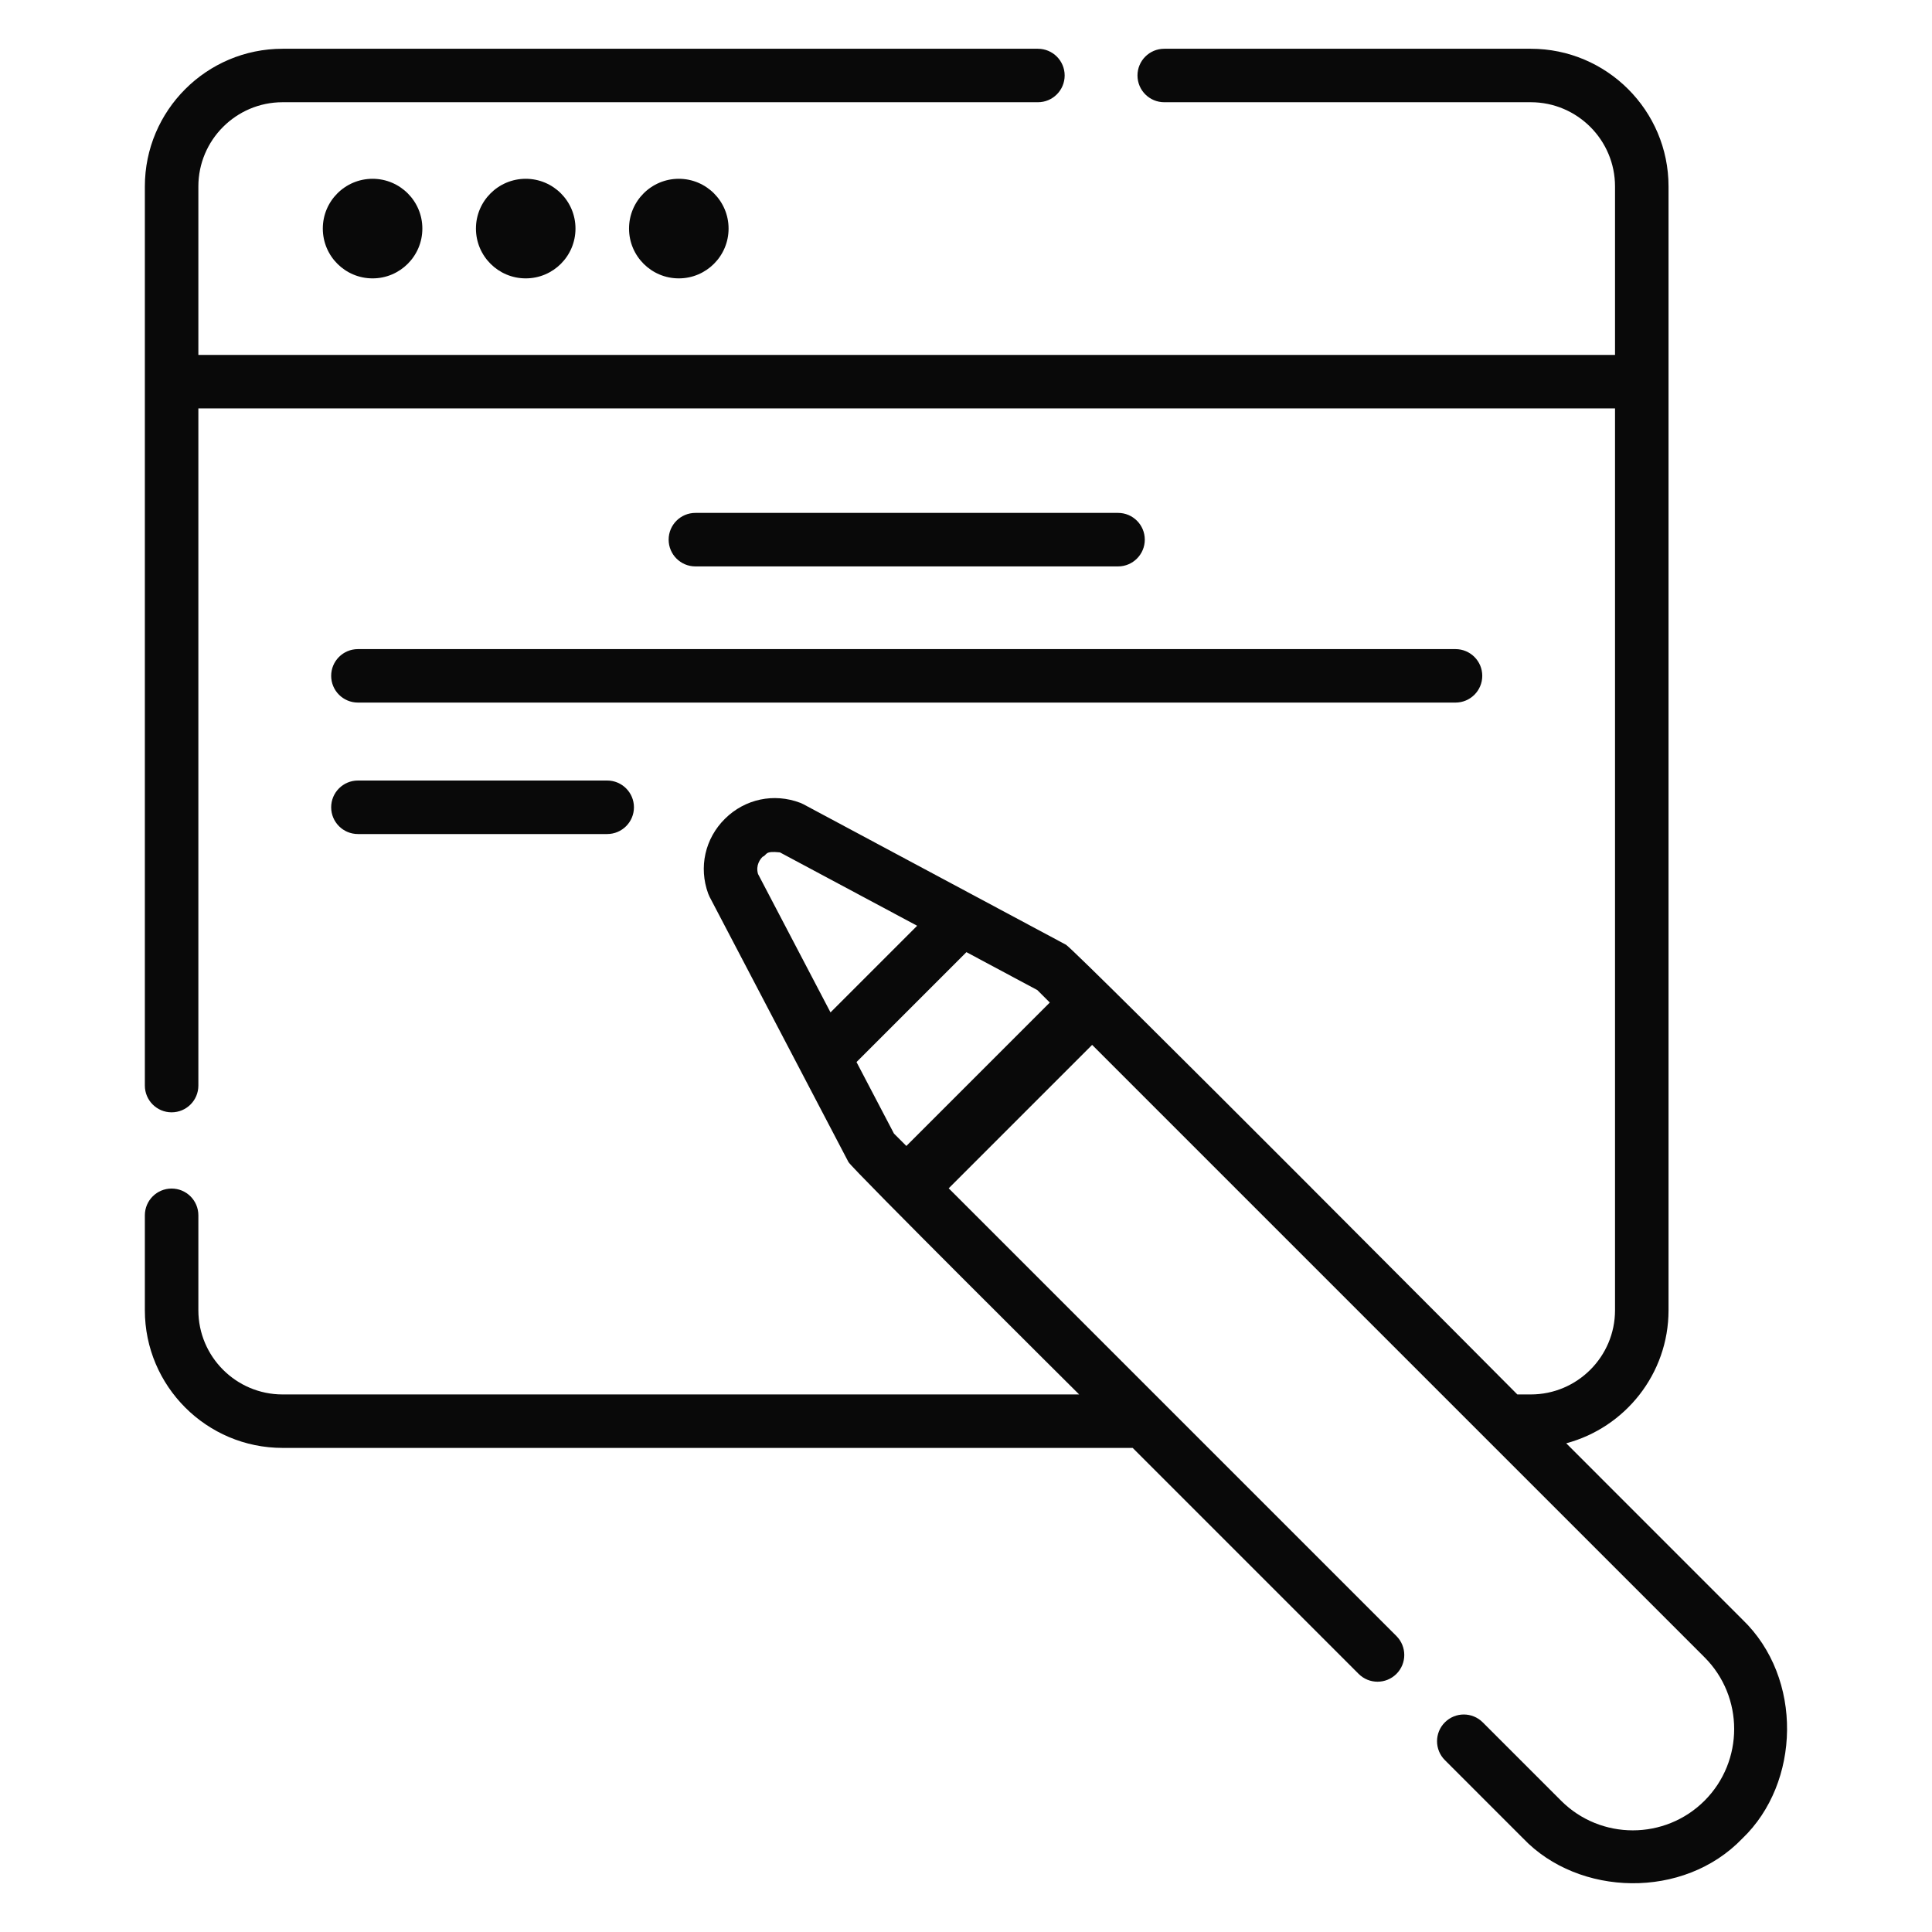 <svg width="46" height="46" viewBox="0 0 46 46" fill="none" xmlns="http://www.w3.org/2000/svg">
<path d="M8.871 6.628C9.525 6.628 10.056 6.097 10.056 5.442C10.056 4.788 9.525 4.257 8.871 4.257C8.216 4.257 7.686 4.788 7.686 5.442C7.686 6.097 8.216 6.628 8.871 6.628Z" fill="#090909"/>
<path d="M12.517 6.628C13.172 6.628 13.702 6.097 13.702 5.442C13.702 4.788 13.172 4.257 12.517 4.257C11.863 4.257 11.332 4.788 11.332 5.442C11.332 6.097 11.863 6.628 12.517 6.628Z" fill="#090909"/>
<path d="M16.162 6.628C16.816 6.628 17.347 6.097 17.347 5.442C17.347 4.788 16.816 4.257 16.162 4.257C15.507 4.257 14.977 4.788 14.977 5.442C14.977 6.097 15.507 6.628 16.162 6.628Z" fill="#090909"/>
<path d="M26.621 13.486C26.972 13.486 27.257 13.2 27.257 12.849C27.257 12.497 26.972 12.212 26.621 12.212H16.557C16.205 12.212 15.92 12.497 15.92 12.849C15.92 13.2 16.205 13.486 16.557 13.486H26.621Z" fill="#090909"/>
<path d="M7.885 16.091C7.885 16.443 8.17 16.728 8.522 16.728H34.655C35.007 16.728 35.292 16.443 35.292 16.091C35.292 15.74 35.007 15.455 34.655 15.455H8.522C8.17 15.455 7.885 15.74 7.885 16.091Z" fill="#090909"/>
<path d="M8.522 19.858H14.457C14.808 19.858 15.094 19.573 15.094 19.221C15.094 18.87 14.808 18.584 14.457 18.584H8.522C8.17 18.584 7.885 18.87 7.885 19.221C7.885 19.573 8.17 19.858 8.522 19.858Z" fill="#090909"/>
<path d="M41.484 38.558L37.291 34.364C38.691 33.991 39.727 32.712 39.727 31.196V4.439C39.727 2.631 38.256 1.161 36.448 1.161H27.72C27.368 1.161 27.083 1.446 27.083 1.797C27.083 2.149 27.368 2.434 27.72 2.434H36.448C37.553 2.434 38.453 3.334 38.453 4.439V8.451H4.723V4.439C4.723 3.334 5.622 2.434 6.728 2.434H24.712C25.064 2.434 25.349 2.149 25.349 1.797C25.349 1.446 25.064 1.161 24.712 1.161H6.728C4.92 1.161 3.449 2.631 3.449 4.439V25.847C3.449 26.199 3.734 26.484 4.086 26.484C4.438 26.484 4.723 26.199 4.723 25.847V9.724H38.453V31.196C38.453 32.301 37.553 33.201 36.448 33.201H36.127C36.127 33.201 25.705 22.719 25.381 22.494L19.127 19.148C19.102 19.135 19.078 19.124 19.052 19.114C18.425 18.877 17.739 19.022 17.262 19.493C16.785 19.965 16.632 20.649 16.862 21.278C16.872 21.305 16.883 21.33 16.896 21.355L20.201 27.667C20.274 27.814 25.694 33.201 25.694 33.201H6.728C5.622 33.201 4.723 32.301 4.723 31.196V28.936C4.723 28.584 4.438 28.299 4.086 28.299C3.734 28.299 3.449 28.584 3.449 28.936V31.196C3.449 33.004 4.92 34.474 6.728 34.474H26.968L32.348 39.854C32.597 40.103 33 40.103 33.249 39.854C33.497 39.606 33.497 39.203 33.249 38.954L22.588 28.293L26.003 24.878L40.584 39.459C41.525 40.4 41.525 41.932 40.584 42.874C39.642 43.815 38.11 43.815 37.169 42.874L35.303 41.008C35.054 40.759 34.651 40.759 34.402 41.008C34.153 41.256 34.153 41.66 34.402 41.908L36.268 43.774C37.59 45.157 40.087 45.231 41.484 43.774C42.867 42.453 42.941 39.955 41.484 38.558ZM24.995 23.87L21.58 27.285L21.285 26.99L20.393 25.287L23.01 22.67L24.698 23.573L24.995 23.87ZM18.158 20.399C18.273 20.355 18.19 20.253 18.57 20.295L21.837 22.042L19.774 24.105L18.048 20.809C17.987 20.599 18.103 20.453 18.158 20.399Z" fill="#090909"/>
</svg>
